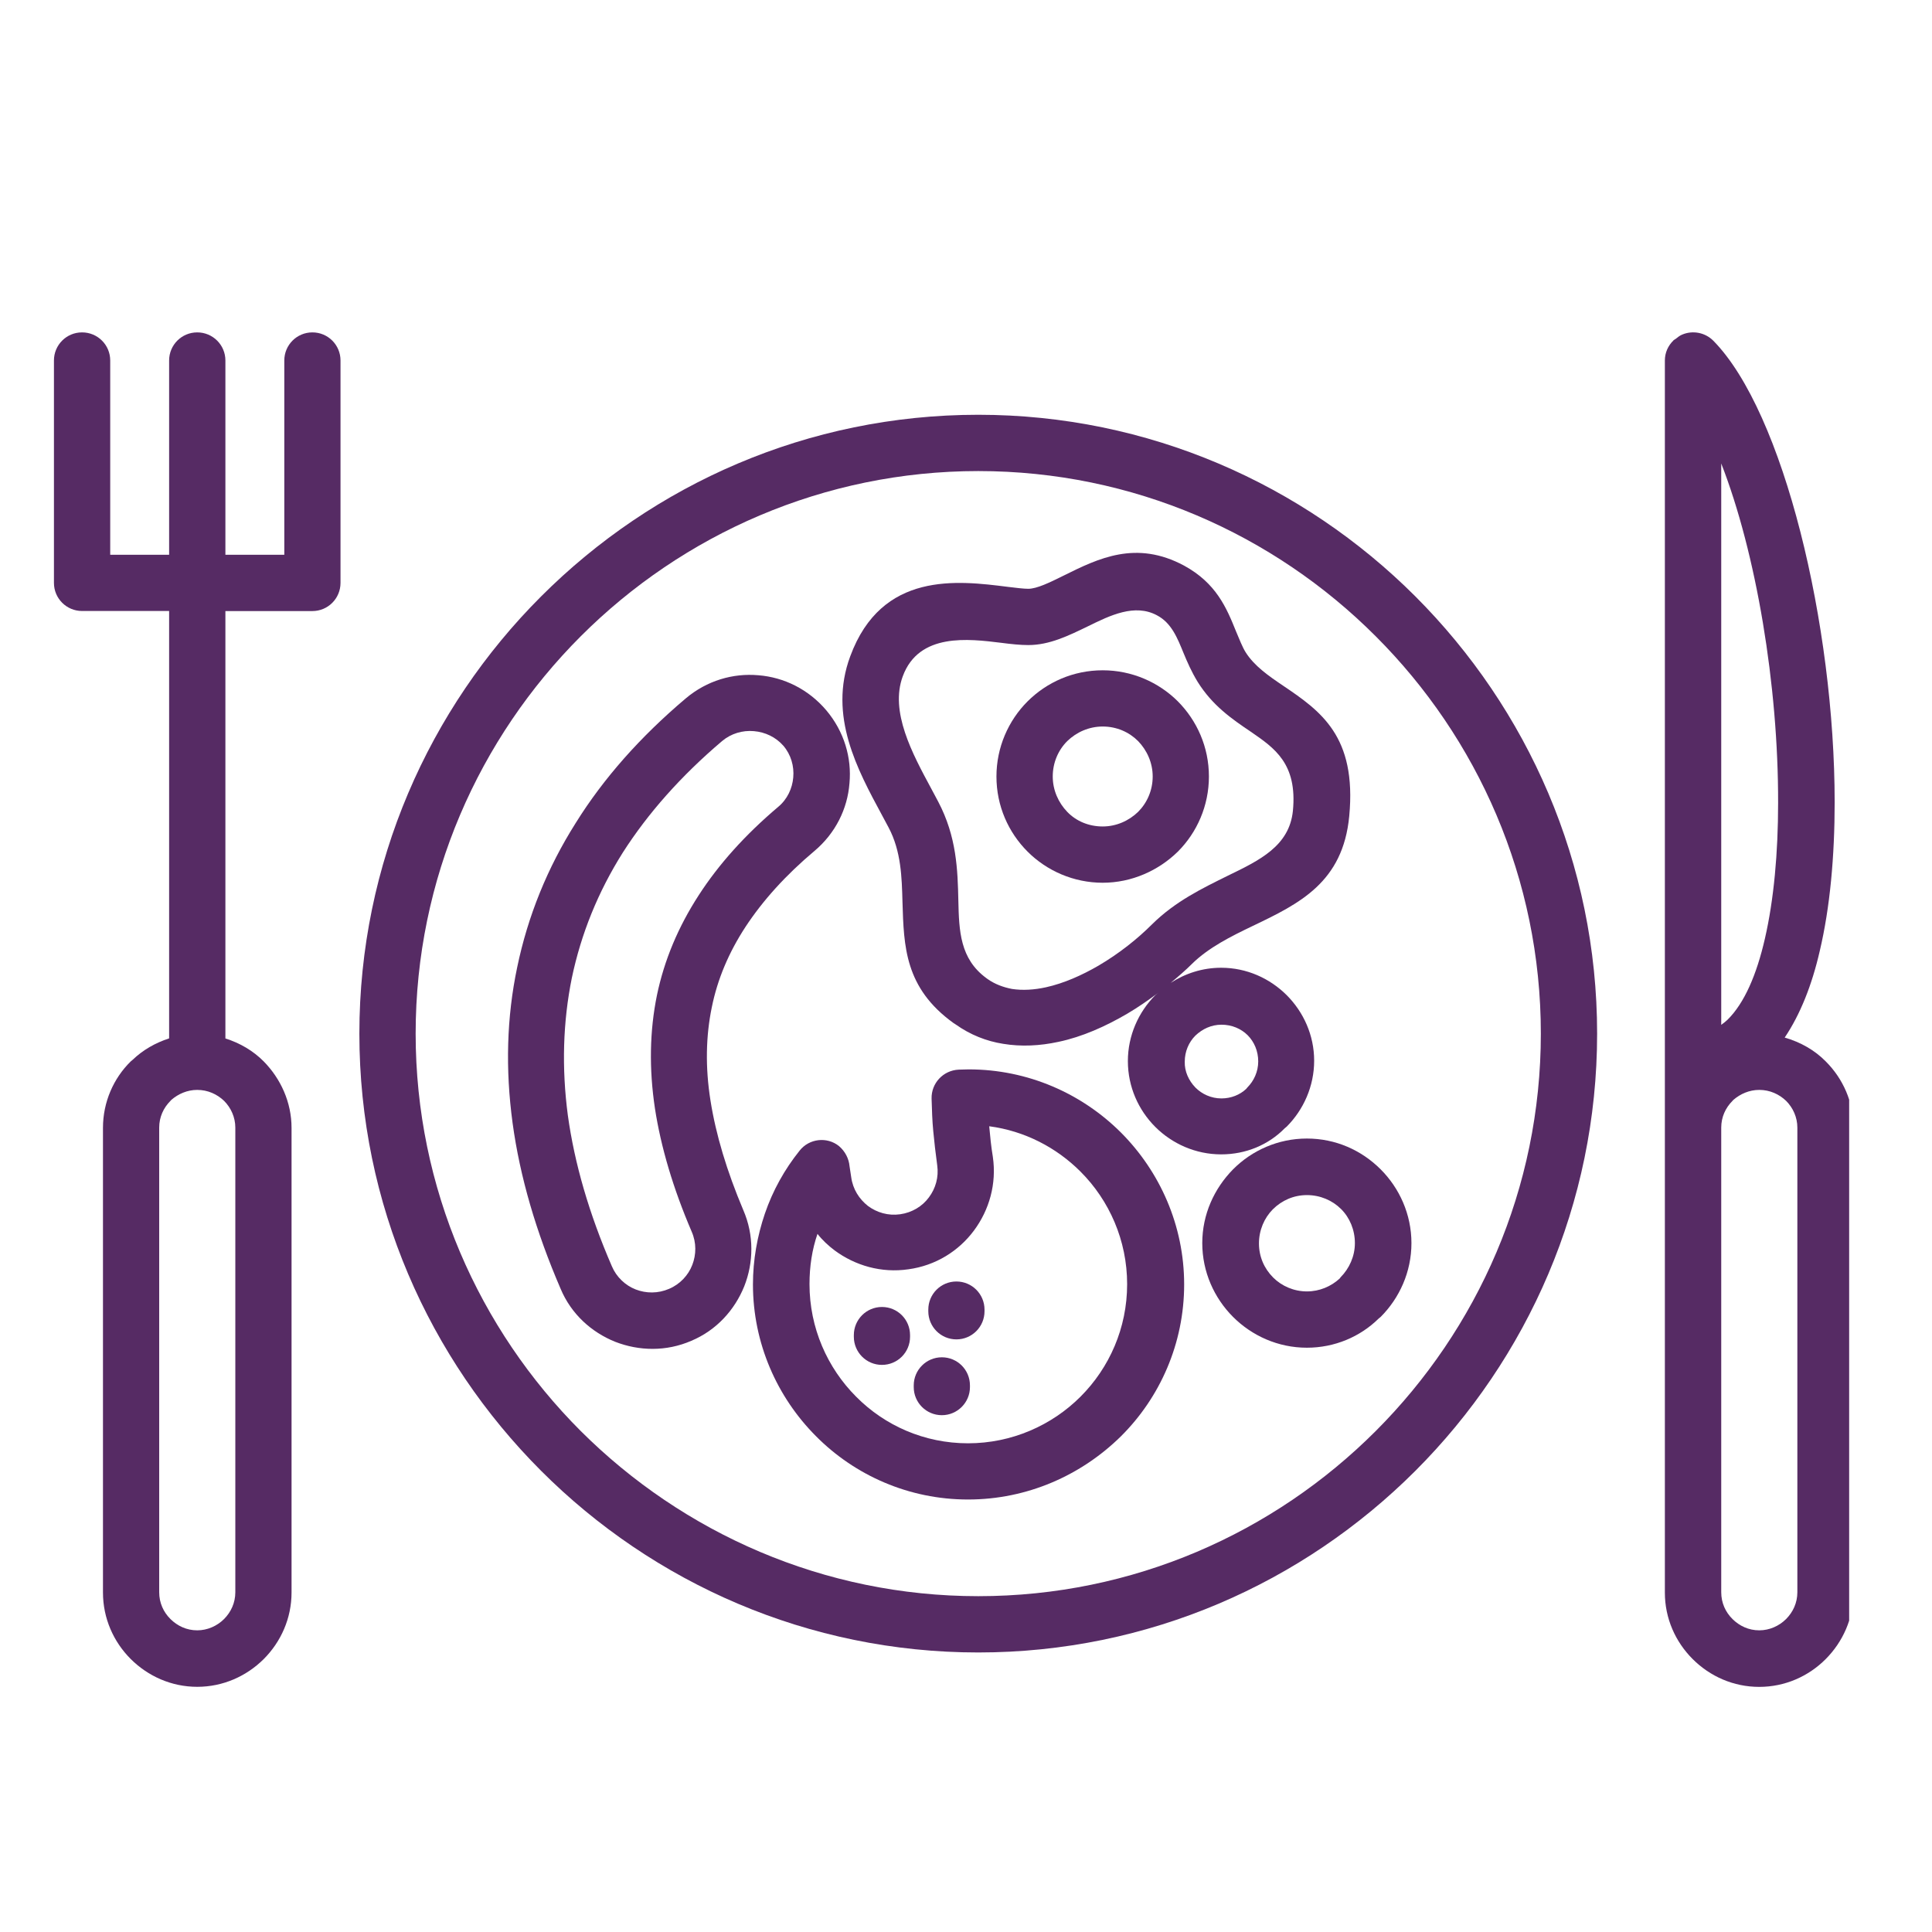 <svg xmlns="http://www.w3.org/2000/svg" xmlns:xlink="http://www.w3.org/1999/xlink" width="150" zoomAndPan="magnify" viewBox="0 0 112.5 112.5" height="150" preserveAspectRatio="xMidYMid meet" version="1.0"><defs><clipPath id="7c1822247a"><path d="M 3.141 19.184 L 20 19.184 L 20 98.332 L 3.141 98.332 Z M 3.141 19.184 " clip-rule="nonzero"/></clipPath><clipPath id="1d5852318a"><path d="M 96 19.184 L 107.676 19.184 L 107.676 98.332 L 96 98.332 Z M 96 19.184 " clip-rule="nonzero"/></clipPath></defs><g clip-path="url(#7c1822247a)"><path fill="#562b64" d="M 18.191 19.355 C 17.285 19.355 16.555 20.086 16.555 20.992 L 16.555 32.305 L 13.125 32.305 L 13.125 20.992 C 13.125 20.086 12.391 19.355 11.484 19.355 C 10.578 19.355 9.848 20.086 9.848 20.992 L 9.848 32.305 L 6.418 32.305 L 6.418 20.992 C 6.418 20.086 5.688 19.355 4.777 19.355 C 3.871 19.355 3.141 20.086 3.141 20.992 L 3.141 33.941 C 3.141 34.848 3.875 35.578 4.777 35.578 L 9.848 35.578 L 9.848 60.465 C 9.051 60.723 8.324 61.137 7.73 61.707 L 7.613 61.805 C 6.609 62.789 5.996 64.176 5.996 65.676 L 5.996 92.73 C 5.996 94.234 6.609 95.602 7.613 96.605 C 8.617 97.605 9.984 98.223 11.484 98.223 C 12.988 98.223 14.355 97.605 15.359 96.605 C 16.359 95.602 16.977 94.234 16.977 92.73 L 16.977 65.68 C 16.977 64.176 16.34 62.809 15.359 61.809 C 14.746 61.188 13.977 60.738 13.125 60.469 L 13.125 35.582 L 18.191 35.582 C 19.098 35.582 19.828 34.848 19.828 33.941 L 19.828 20.992 C 19.828 20.086 19.098 19.355 18.191 19.355 Z M 13.703 92.715 C 13.703 93.332 13.449 93.871 13.047 94.277 C 12.641 94.68 12.082 94.934 11.484 94.934 C 10.871 94.934 10.332 94.68 9.926 94.277 C 9.52 93.875 9.27 93.336 9.27 92.715 L 9.27 65.66 C 9.27 65.047 9.52 64.508 9.926 64.102 L 9.98 64.043 C 10.387 63.695 10.906 63.465 11.484 63.465 C 12.102 63.465 12.641 63.715 13.047 64.102 C 13.449 64.504 13.703 65.062 13.703 65.66 Z M 13.703 92.715 " fill-opacity="1" fill-rule="nonzero"/></g><path fill="#562b64" d="M 56.965 24.152 C 47.039 24.152 38.039 28.199 31.508 34.73 C 24.973 41.262 20.926 50.281 20.926 60.188 C 20.926 70.113 24.977 79.109 31.508 85.645 C 38.039 92.18 47.059 96.223 56.965 96.223 C 66.887 96.223 75.887 92.176 82.418 85.645 C 88.953 79.109 93 70.094 93 60.188 C 93 50.266 88.949 41.266 82.418 34.73 C 75.887 28.199 66.867 24.152 56.965 24.152 Z M 80.105 83.332 C 74.168 89.27 65.98 92.945 56.965 92.945 C 47.965 92.945 39.773 89.266 33.82 83.332 C 27.883 77.395 24.203 69.188 24.203 60.188 C 24.203 51.172 27.887 42.98 33.82 37.047 C 39.758 31.109 47.965 27.43 56.965 27.43 C 65.98 27.43 74.172 31.109 80.105 37.047 C 86.043 42.98 89.723 51.172 89.723 60.188 C 89.723 69.207 86.043 77.395 80.105 83.332 Z M 80.105 83.332 " fill-opacity="1" fill-rule="nonzero"/><path fill="#562b64" d="M 51.742 48.184 C 52.477 49.57 52.512 51.094 52.551 52.52 C 52.629 55.117 52.688 57.527 55.52 59.57 L 55.637 59.645 C 56.504 60.262 57.445 60.629 58.41 60.781 C 59.469 60.957 60.566 60.898 61.625 60.668 C 63.016 60.379 64.383 59.762 65.633 59.031 C 66.277 58.652 66.883 58.23 67.457 57.801 C 67.398 57.855 67.328 57.895 67.273 57.949 C 66.293 58.934 65.676 60.301 65.676 61.785 C 65.676 63.289 66.293 64.641 67.273 65.621 C 68.258 66.605 69.625 67.219 71.109 67.219 C 72.555 67.219 73.867 66.66 74.809 65.699 L 74.926 65.602 C 75.906 64.617 76.523 63.25 76.523 61.766 C 76.523 60.281 75.906 58.934 74.926 57.949 C 73.941 56.969 72.594 56.352 71.109 56.352 C 70.02 56.352 69.016 56.684 68.168 57.234 C 68.617 56.859 69.047 56.488 69.414 56.121 C 70.375 55.176 71.688 54.52 72.938 53.922 C 75.676 52.613 78.199 51.379 78.566 47.523 C 79.008 42.859 76.891 41.398 74.695 39.914 C 73.867 39.355 73.035 38.777 72.535 37.984 C 72.34 37.676 72.168 37.215 71.977 36.773 C 71.418 35.383 70.82 33.961 68.953 32.938 C 66.156 31.434 63.961 32.512 61.938 33.516 C 61.129 33.918 60.375 34.285 59.875 34.285 C 59.605 34.285 59.164 34.23 58.684 34.172 C 55.77 33.805 51.34 33.246 49.508 38.219 C 48.219 41.688 49.934 44.828 51.359 47.469 Z M 69.605 60.305 C 70.012 59.918 70.531 59.668 71.129 59.668 C 71.727 59.668 72.266 59.898 72.652 60.281 C 73.035 60.668 73.266 61.207 73.266 61.805 C 73.266 62.402 73.016 62.941 72.629 63.328 L 72.57 63.402 C 72.203 63.75 71.688 63.961 71.125 63.961 C 70.527 63.961 69.988 63.711 69.605 63.324 C 69.219 62.922 68.969 62.383 68.988 61.82 C 68.988 61.227 69.223 60.688 69.605 60.305 Z M 52.57 39.375 C 53.512 36.832 56.406 37.199 58.293 37.43 C 58.891 37.508 59.414 37.562 59.875 37.562 C 61.109 37.562 62.207 37.023 63.359 36.465 C 64.652 35.828 66.078 35.137 67.367 35.828 C 68.219 36.273 68.562 37.16 68.91 38.008 C 69.141 38.566 69.375 39.105 69.738 39.703 C 70.605 41.09 71.723 41.859 72.84 42.613 C 74.207 43.555 75.555 44.461 75.285 47.219 C 75.074 49.262 73.359 50.09 71.488 50.996 C 70.008 51.73 68.445 52.477 67.078 53.828 C 66.25 54.656 65.172 55.523 63.957 56.234 C 62.992 56.793 61.949 57.258 60.91 57.488 C 60.219 57.641 59.543 57.68 58.926 57.586 C 58.426 57.488 57.941 57.316 57.5 57.004 L 57.426 56.949 C 55.902 55.828 55.844 54.211 55.805 52.457 C 55.766 50.648 55.707 48.719 54.629 46.676 L 54.227 45.922 C 53.129 43.887 51.801 41.438 52.57 39.375 Z M 52.57 39.375 " fill-opacity="1" fill-rule="nonzero"/><path fill="#562b64" d="M 64.211 51.402 C 65.906 51.402 67.465 50.688 68.586 49.59 C 69.703 48.473 70.395 46.914 70.395 45.215 C 70.395 43.5 69.699 41.961 68.586 40.84 C 67.465 39.723 65.906 39.031 64.211 39.031 C 62.492 39.031 60.953 39.727 59.836 40.84 C 58.715 41.961 58.023 43.52 58.023 45.215 C 58.023 46.934 58.719 48.473 59.836 49.59 C 60.953 50.707 62.516 51.402 64.211 51.402 Z M 62.148 43.152 C 62.688 42.629 63.418 42.305 64.211 42.305 C 65.02 42.305 65.75 42.629 66.27 43.152 C 66.793 43.691 67.121 44.422 67.121 45.215 C 67.121 46.023 66.793 46.754 66.27 47.277 C 65.73 47.797 65 48.125 64.211 48.125 C 63.398 48.125 62.668 47.816 62.148 47.277 C 61.625 46.734 61.301 46.004 61.301 45.215 C 61.301 44.406 61.625 43.672 62.148 43.152 Z M 62.148 43.152 " fill-opacity="1" fill-rule="nonzero"/><path fill="#562b64" d="M 71.801 68.09 C 70.703 69.207 70.008 70.711 70.008 72.387 C 70.008 74.062 70.703 75.586 71.801 76.684 C 72.898 77.781 74.422 78.477 76.098 78.477 C 77.719 78.477 79.199 77.84 80.277 76.781 L 80.395 76.684 C 81.492 75.586 82.188 74.062 82.188 72.387 C 82.188 70.711 81.492 69.188 80.395 68.09 C 79.277 66.973 77.773 66.297 76.098 66.297 C 74.426 66.297 72.898 66.988 71.801 68.09 Z M 78.895 72.387 C 78.895 73.156 78.566 73.867 78.066 74.371 L 78.008 74.449 C 77.508 74.91 76.832 75.199 76.102 75.199 C 75.348 75.199 74.637 74.891 74.137 74.391 C 73.613 73.867 73.309 73.176 73.309 72.406 C 73.309 71.633 73.617 70.922 74.117 70.418 C 74.641 69.898 75.332 69.59 76.102 69.59 C 76.875 69.59 77.586 69.898 78.09 70.402 C 78.594 70.902 78.895 71.617 78.895 72.387 Z M 78.895 72.387 " fill-opacity="1" fill-rule="nonzero"/><path fill="#562b64" d="M 41.371 64.082 C 41.062 62.137 41.102 60.324 41.449 58.648 C 41.777 57.027 42.43 55.469 43.414 53.965 C 44.414 52.445 45.746 50.961 47.422 49.555 C 48.656 48.516 49.352 47.09 49.465 45.605 C 49.602 44.121 49.156 42.598 48.117 41.363 C 47.074 40.133 45.648 39.438 44.164 39.32 C 42.684 39.188 41.16 39.629 39.926 40.672 C 37.285 42.906 35.148 45.316 33.527 47.918 C 31.871 50.535 30.734 53.352 30.117 56.32 C 29.504 59.23 29.422 62.254 29.848 65.395 C 30.273 68.516 31.215 71.734 32.645 75.047 C 33.258 76.512 34.434 77.574 35.824 78.133 C 37.211 78.672 38.793 78.711 40.258 78.074 C 41.723 77.457 42.781 76.281 43.34 74.895 C 43.879 73.527 43.918 71.926 43.281 70.461 C 42.32 68.184 41.684 66.066 41.371 64.082 Z M 38.137 64.543 C 38.484 66.797 39.199 69.207 40.273 71.711 C 40.562 72.367 40.543 73.059 40.312 73.656 C 40.082 74.254 39.602 74.777 38.965 75.047 C 38.309 75.332 37.617 75.316 37.02 75.086 C 36.422 74.855 35.898 74.371 35.629 73.734 C 34.301 70.672 33.453 67.742 33.066 64.949 C 32.699 62.176 32.781 59.496 33.297 56.949 C 33.84 54.367 34.82 51.941 36.266 49.645 C 37.73 47.355 39.66 45.176 42.047 43.152 C 42.57 42.711 43.242 42.516 43.898 42.574 C 44.555 42.629 45.168 42.918 45.613 43.422 C 46.059 43.941 46.25 44.617 46.191 45.27 C 46.137 45.906 45.848 46.543 45.309 46.988 C 43.398 48.605 41.855 50.32 40.684 52.133 C 39.488 53.98 38.68 55.91 38.254 57.949 C 37.828 60.035 37.789 62.23 38.137 64.543 Z M 38.137 64.543 " fill-opacity="1" fill-rule="nonzero"/><path fill="#562b64" d="M 56.406 62.27 L 55.824 62.285 C 54.918 62.328 54.227 63.078 54.246 63.965 C 54.266 64.637 54.285 65.273 54.344 65.871 C 54.402 66.488 54.477 67.141 54.574 67.855 C 54.672 68.551 54.477 69.207 54.09 69.723 C 53.707 70.246 53.109 70.609 52.414 70.707 C 51.723 70.805 51.066 70.609 50.547 70.227 C 50.027 69.82 49.66 69.242 49.566 68.547 L 49.469 67.91 C 49.43 67.469 49.215 67.043 48.852 66.734 C 48.156 66.176 47.117 66.293 46.559 67.004 C 45.691 68.086 45 69.32 44.539 70.668 C 44.094 71.977 43.844 73.367 43.844 74.793 C 43.844 78.219 45.25 81.363 47.523 83.637 C 49.781 85.91 52.922 87.316 56.367 87.316 C 59.816 87.316 62.961 85.91 65.27 83.637 C 67.543 81.379 68.953 78.238 68.953 74.793 C 68.953 71.363 67.543 68.223 65.27 65.945 C 62.996 63.676 59.855 62.27 56.406 62.27 Z M 62.918 81.328 C 61.242 83.004 58.91 84.043 56.367 84.043 C 53.82 84.043 51.508 83.004 49.852 81.328 C 48.176 79.652 47.137 77.32 47.137 74.777 C 47.137 73.734 47.289 72.754 47.602 71.848 C 47.887 72.215 48.238 72.539 48.602 72.812 C 49.797 73.695 51.32 74.141 52.898 73.91 C 54.48 73.695 55.828 72.848 56.715 71.652 C 57.602 70.457 58.043 68.938 57.812 67.355 C 57.715 66.777 57.656 66.18 57.602 65.582 C 59.66 65.852 61.512 66.816 62.918 68.223 C 64.594 69.898 65.633 72.23 65.633 74.777 C 65.633 77.336 64.594 79.652 62.918 81.328 Z M 62.918 81.328 " fill-opacity="1" fill-rule="nonzero"/><path fill="#562b64" d="M 51.355 76.105 C 50.449 76.105 49.719 76.84 49.719 77.742 L 49.719 77.84 C 49.719 78.746 50.453 79.477 51.355 79.477 C 52.262 79.477 52.992 78.746 52.992 77.84 L 52.992 77.742 C 52.992 76.836 52.262 76.105 51.355 76.105 Z M 51.355 76.105 " fill-opacity="1" fill-rule="nonzero"/><path fill="#562b64" d="M 54.844 79.035 C 53.938 79.035 53.207 79.77 53.207 80.672 L 53.207 80.77 C 53.207 81.676 53.941 82.406 54.844 82.406 C 55.746 82.406 56.48 81.672 56.48 80.77 L 56.48 80.672 C 56.48 79.766 55.75 79.035 54.844 79.035 Z M 54.844 79.035 " fill-opacity="1" fill-rule="nonzero"/><path fill="#562b64" d="M 55.691 74.621 C 54.785 74.621 54.055 75.355 54.055 76.258 L 54.055 76.355 C 54.055 77.262 54.789 77.992 55.691 77.992 C 56.598 77.992 57.328 77.258 57.328 76.355 L 57.328 76.258 C 57.328 75.355 56.598 74.621 55.691 74.621 Z M 55.691 74.621 " fill-opacity="1" fill-rule="nonzero"/><g clip-path="url(#1d5852318a)"><path fill="#562b64" d="M 106.316 61.809 C 105.668 61.148 104.836 60.68 103.922 60.418 C 104.828 59.074 105.512 57.352 105.965 55.371 C 106.562 52.844 106.832 49.859 106.832 46.719 C 106.832 36.41 103.867 24 99.762 19.836 C 99.277 19.352 98.559 19.23 97.961 19.48 C 97.82 19.535 97.699 19.633 97.582 19.727 C 97.543 19.762 97.488 19.777 97.445 19.816 C 97.445 19.816 97.445 19.82 97.445 19.824 C 97.137 20.121 96.945 20.531 96.945 20.992 L 96.945 92.738 C 96.945 94.242 97.562 95.609 98.566 96.609 C 99.57 97.613 100.938 98.227 102.438 98.227 C 103.938 98.227 105.309 97.613 106.309 96.609 C 107.309 95.605 107.93 94.238 107.93 92.738 L 107.93 65.68 C 107.934 64.176 107.316 62.809 106.316 61.809 Z M 102.77 54.656 C 102.289 56.758 101.574 58.414 100.594 59.379 C 100.477 59.492 100.352 59.586 100.227 59.676 L 100.227 26.988 C 102.258 32.184 103.555 39.902 103.539 46.758 C 103.539 49.668 103.289 52.402 102.77 54.656 Z M 104.66 92.715 C 104.66 93.332 104.406 93.871 104.004 94.277 C 103.598 94.68 103.039 94.934 102.441 94.934 C 101.828 94.934 101.289 94.68 100.883 94.277 C 100.477 93.875 100.227 93.336 100.227 92.715 L 100.227 65.66 C 100.227 65.047 100.477 64.508 100.883 64.102 L 100.938 64.043 C 101.344 63.695 101.863 63.465 102.441 63.465 C 103.059 63.465 103.598 63.715 104.004 64.102 C 104.406 64.504 104.66 65.062 104.66 65.66 Z M 104.66 92.715 " fill-opacity="1" fill-rule="nonzero"/></g></svg>